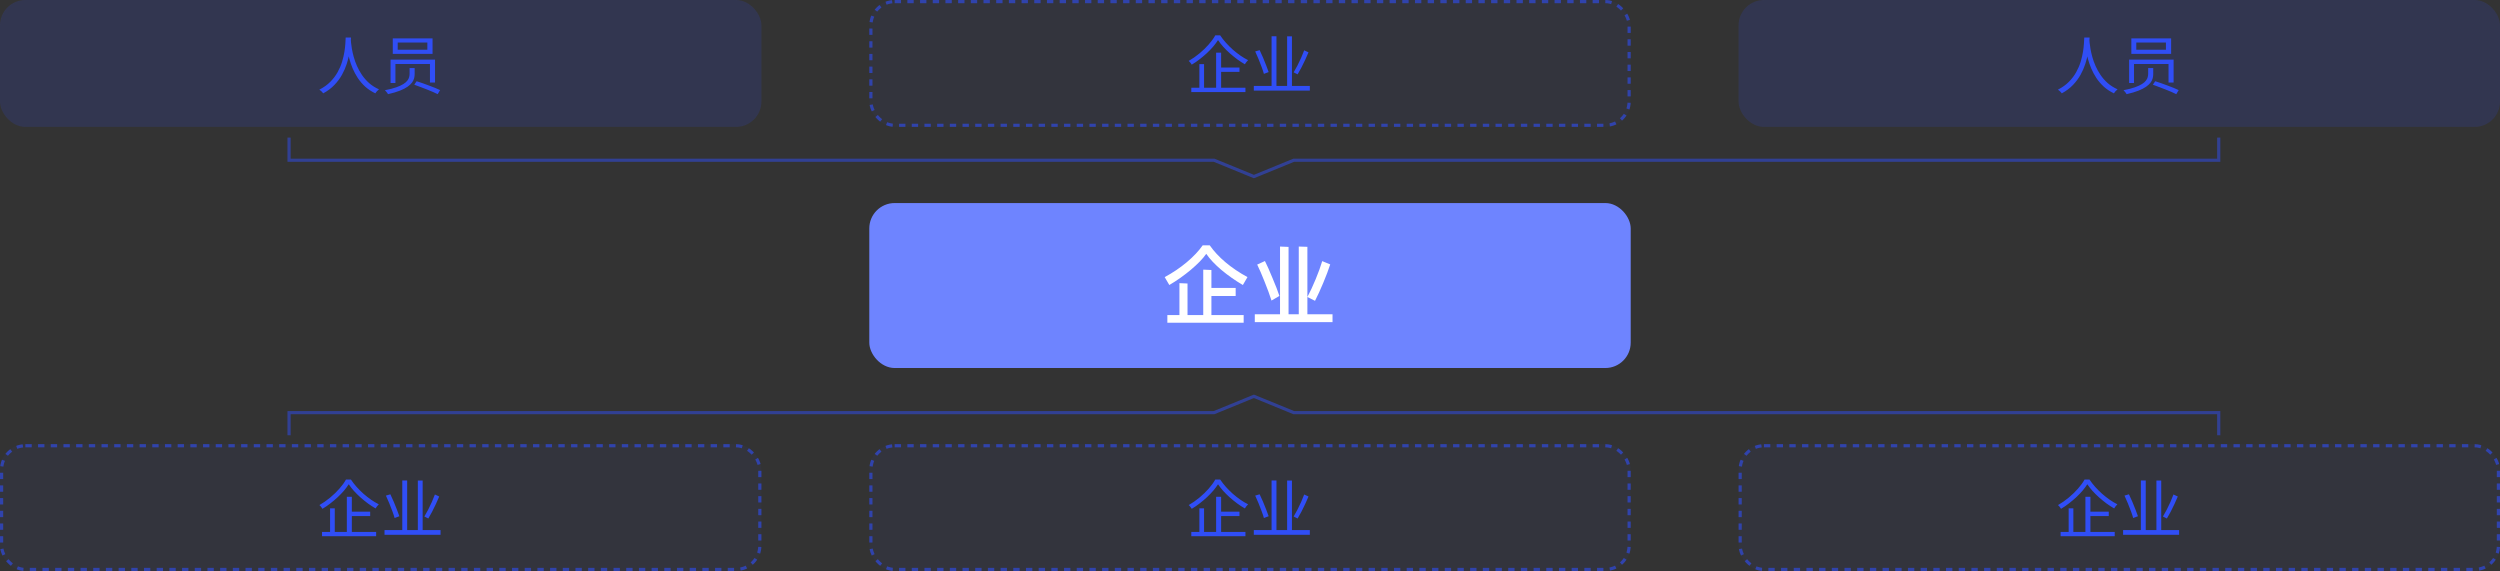 <svg width="394" height="90" viewBox="0 0 394 90" fill="none" xmlns="http://www.w3.org/2000/svg">
<rect x="0" y="0" width="394" height="90" fill="#333333" stroke="none"/>
<rect x="137" y="32" width="120" height="26" rx="4" fill="#6E84FF"/>
<path d="M184.283 44.918L183.555 43.672C184.829 42.986 185.991 42.202 187.041 41.32C188.091 40.438 188.931 39.542 189.547 38.66H190.653C191.941 40.522 194.027 42.272 196.603 43.672L195.875 44.918C194.657 44.204 193.523 43.406 192.487 42.538C191.465 41.67 190.667 40.83 190.107 40.004C189.561 40.788 188.735 41.628 187.657 42.538C186.579 43.434 185.459 44.232 184.283 44.918ZM194.741 45.38V46.654H190.919V49.65H196.001V50.868H183.975V49.65H185.879V44.624L187.153 44.68V49.65H189.631V42.496L190.919 42.552V45.38H194.741ZM206.044 38.898V49.524H210.006V50.77H197.756V49.524H201.732V38.856L203.076 38.912V49.524H204.686V38.856L206.044 38.898ZM201.634 46.64L200.388 47.368C200.108 46.486 199.744 45.492 199.296 44.386C198.862 43.28 198.47 42.384 198.134 41.698L199.352 41.138C199.674 41.768 200.066 42.65 200.542 43.812C201.032 44.96 201.396 45.898 201.634 46.64ZM208.382 41.152L209.642 41.67C209.376 42.496 209.012 43.462 208.55 44.568C208.088 45.674 207.654 46.626 207.248 47.41L206.044 46.808C206.478 45.996 206.912 45.058 207.346 44.008C207.78 42.958 208.13 42.006 208.382 41.152Z" fill="white"/>
<rect y="70" width="120" height="20" rx="4" fill="#304EF6" fill-opacity="0.05"/>
<rect x="0.25" y="70.25" width="119.5" height="19.5" rx="3.75" stroke="#304EF6" stroke-opacity="0.6" stroke-width="0.5" stroke-dasharray="1 1"/>
<path d="M54.96 76.32C54.753 76.647 54.503 76.983 54.21 77.33C53.917 77.67 53.587 78.013 53.22 78.36C52.853 78.7 52.467 79.027 52.06 79.34C51.66 79.653 51.247 79.937 50.82 80.19C50.787 80.137 50.743 80.073 50.69 80C50.637 79.927 50.58 79.853 50.52 79.78C50.46 79.707 50.4 79.647 50.34 79.6C50.92 79.267 51.48 78.877 52.02 78.43C52.567 77.977 53.057 77.503 53.49 77.01C53.93 76.51 54.277 76.03 54.53 75.57H55.3C55.56 75.963 55.86 76.35 56.2 76.73C56.54 77.11 56.903 77.473 57.29 77.82C57.683 78.16 58.083 78.473 58.49 78.76C58.897 79.04 59.3 79.28 59.7 79.48C59.607 79.567 59.513 79.67 59.42 79.79C59.333 79.91 59.257 80.023 59.19 80.13C58.797 79.903 58.397 79.643 57.99 79.35C57.59 79.05 57.2 78.733 56.82 78.4C56.44 78.06 56.09 77.713 55.77 77.36C55.457 77.007 55.187 76.66 54.96 76.32ZM55.03 80.64H58.34V81.33H55.03V80.64ZM50.75 83.83H59.28V84.51H50.75V83.83ZM54.66 78.3H55.45V84.18H54.66V78.3ZM52.02 80.11H52.76V84.16H52.02V80.11ZM60.6 83.54H69.43V84.28H60.6V83.54ZM63.4 75.72H64.17V83.85H63.4V75.72ZM65.85 75.73H66.61V83.9H65.85V75.73ZM68.54 77.93L69.22 78.25C69.06 78.63 68.883 79.03 68.69 79.45C68.497 79.87 68.297 80.277 68.09 80.67C67.883 81.057 67.687 81.407 67.5 81.72L66.88 81.4C67.067 81.093 67.263 80.74 67.47 80.34C67.677 79.94 67.873 79.53 68.06 79.11C68.247 78.69 68.407 78.297 68.54 77.93ZM60.82 78.11L61.52 77.9C61.7 78.267 61.88 78.663 62.06 79.09C62.24 79.517 62.407 79.93 62.56 80.33C62.72 80.723 62.847 81.067 62.94 81.36L62.19 81.64C62.11 81.34 61.993 80.987 61.84 80.58C61.693 80.173 61.53 79.753 61.35 79.32C61.177 78.887 61 78.483 60.82 78.11Z" fill="#304EF6"/>
<rect x="137" y="70" width="120" height="20" rx="4" fill="#304EF6" fill-opacity="0.05"/>
<rect x="137.25" y="70.25" width="119.5" height="19.5" rx="3.75" stroke="#304EF6" stroke-opacity="0.6" stroke-width="0.5" stroke-dasharray="1 1"/>
<path d="M191.96 76.32C191.753 76.647 191.503 76.983 191.21 77.33C190.917 77.67 190.587 78.013 190.22 78.36C189.853 78.7 189.467 79.027 189.06 79.34C188.66 79.653 188.247 79.937 187.82 80.19C187.787 80.137 187.743 80.073 187.69 80C187.637 79.927 187.58 79.853 187.52 79.78C187.46 79.707 187.4 79.647 187.34 79.6C187.92 79.267 188.48 78.877 189.02 78.43C189.567 77.977 190.057 77.503 190.49 77.01C190.93 76.51 191.277 76.03 191.53 75.57H192.3C192.56 75.963 192.86 76.35 193.2 76.73C193.54 77.11 193.903 77.473 194.29 77.82C194.683 78.16 195.083 78.473 195.49 78.76C195.897 79.04 196.3 79.28 196.7 79.48C196.607 79.567 196.513 79.67 196.42 79.79C196.333 79.91 196.257 80.023 196.19 80.13C195.797 79.903 195.397 79.643 194.99 79.35C194.59 79.05 194.2 78.733 193.82 78.4C193.44 78.06 193.09 77.713 192.77 77.36C192.457 77.007 192.187 76.66 191.96 76.32ZM192.03 80.64H195.34V81.33H192.03V80.64ZM187.75 83.83H196.28V84.51H187.75V83.83ZM191.66 78.3H192.45V84.18H191.66V78.3ZM189.02 80.11H189.76V84.16H189.02V80.11ZM197.6 83.54H206.43V84.28H197.6V83.54ZM200.4 75.72H201.17V83.85H200.4V75.72ZM202.85 75.73H203.61V83.9H202.85V75.73ZM205.54 77.93L206.22 78.25C206.06 78.63 205.883 79.03 205.69 79.45C205.497 79.87 205.297 80.277 205.09 80.67C204.883 81.057 204.687 81.407 204.5 81.72L203.88 81.4C204.067 81.093 204.263 80.74 204.47 80.34C204.677 79.94 204.873 79.53 205.06 79.11C205.247 78.69 205.407 78.297 205.54 77.93ZM197.82 78.11L198.52 77.9C198.7 78.267 198.88 78.663 199.06 79.09C199.24 79.517 199.407 79.93 199.56 80.33C199.72 80.723 199.847 81.067 199.94 81.36L199.19 81.64C199.11 81.34 198.993 80.987 198.84 80.58C198.693 80.173 198.53 79.753 198.35 79.32C198.177 78.887 198 78.483 197.82 78.11Z" fill="#304EF6"/>
<rect x="274" y="70" width="120" height="20" rx="4" fill="#304EF6" fill-opacity="0.05"/>
<rect x="274.25" y="70.25" width="119.5" height="19.5" rx="3.75" stroke="#304EF6" stroke-opacity="0.6" stroke-width="0.5" stroke-dasharray="1 1"/>
<path d="M328.96 76.32C328.753 76.647 328.503 76.983 328.21 77.33C327.917 77.67 327.587 78.013 327.22 78.36C326.853 78.7 326.467 79.027 326.06 79.34C325.66 79.653 325.247 79.937 324.82 80.19C324.787 80.137 324.743 80.073 324.69 80C324.637 79.927 324.58 79.853 324.52 79.78C324.46 79.707 324.4 79.647 324.34 79.6C324.92 79.267 325.48 78.877 326.02 78.43C326.567 77.977 327.057 77.503 327.49 77.01C327.93 76.51 328.277 76.03 328.53 75.57H329.3C329.56 75.963 329.86 76.35 330.2 76.73C330.54 77.11 330.903 77.473 331.29 77.82C331.683 78.16 332.083 78.473 332.49 78.76C332.897 79.04 333.3 79.28 333.7 79.48C333.607 79.567 333.513 79.67 333.42 79.79C333.333 79.91 333.257 80.023 333.19 80.13C332.797 79.903 332.397 79.643 331.99 79.35C331.59 79.05 331.2 78.733 330.82 78.4C330.44 78.06 330.09 77.713 329.77 77.36C329.457 77.007 329.187 76.66 328.96 76.32ZM329.03 80.64H332.34V81.33H329.03V80.64ZM324.75 83.83H333.28V84.51H324.75V83.83ZM328.66 78.3H329.45V84.18H328.66V78.3ZM326.02 80.11H326.76V84.16H326.02V80.11ZM334.6 83.54H343.43V84.28H334.6V83.54ZM337.4 75.72H338.17V83.85H337.4V75.72ZM339.85 75.73H340.61V83.9H339.85V75.73ZM342.54 77.93L343.22 78.25C343.06 78.63 342.883 79.03 342.69 79.45C342.497 79.87 342.297 80.277 342.09 80.67C341.883 81.057 341.687 81.407 341.5 81.72L340.88 81.4C341.067 81.093 341.263 80.74 341.47 80.34C341.677 79.94 341.873 79.53 342.06 79.11C342.247 78.69 342.407 78.297 342.54 77.93ZM334.82 78.11L335.52 77.9C335.7 78.267 335.88 78.663 336.06 79.09C336.24 79.517 336.407 79.93 336.56 80.33C336.72 80.723 336.847 81.067 336.94 81.36L336.19 81.64C336.11 81.34 335.993 80.987 335.84 80.58C335.693 80.173 335.53 79.753 335.35 79.32C335.177 78.887 335 78.483 334.82 78.11Z" fill="#304EF6"/>
<rect width="120" height="20" rx="4" fill="#304EF6" fill-opacity="0.15"/>
<path d="M54.48 5.91H55.32C55.307 6.17 55.283 6.513 55.25 6.94C55.217 7.367 55.153 7.85 55.06 8.39C54.973 8.923 54.837 9.48 54.65 10.06C54.463 10.64 54.213 11.213 53.9 11.78C53.587 12.347 53.187 12.883 52.7 13.39C52.22 13.897 51.633 14.337 50.94 14.71C50.88 14.617 50.793 14.517 50.68 14.41C50.567 14.303 50.45 14.21 50.33 14.13C51.017 13.777 51.593 13.363 52.06 12.89C52.527 12.417 52.91 11.91 53.21 11.37C53.51 10.83 53.743 10.287 53.91 9.74C54.077 9.187 54.2 8.66 54.28 8.16C54.36 7.66 54.41 7.217 54.43 6.83C54.457 6.437 54.473 6.13 54.48 5.91ZM55.28 6.11C55.287 6.223 55.3 6.42 55.32 6.7C55.347 6.973 55.393 7.307 55.46 7.7C55.527 8.093 55.623 8.52 55.75 8.98C55.877 9.44 56.047 9.913 56.26 10.4C56.473 10.887 56.737 11.36 57.05 11.82C57.363 12.28 57.74 12.707 58.18 13.1C58.62 13.487 59.137 13.813 59.73 14.08C59.617 14.167 59.507 14.267 59.4 14.38C59.3 14.5 59.217 14.61 59.15 14.71C58.55 14.423 58.02 14.073 57.56 13.66C57.107 13.24 56.717 12.787 56.39 12.3C56.07 11.807 55.8 11.303 55.58 10.79C55.367 10.277 55.193 9.777 55.06 9.29C54.927 8.797 54.827 8.34 54.76 7.92C54.693 7.493 54.647 7.13 54.62 6.83C54.593 6.523 54.577 6.303 54.57 6.17L55.28 6.11ZM62.68 6.7V7.84H67.35V6.7H62.68ZM61.9 6.05H68.17V8.49H61.9V6.05ZM64.55 10.73H65.35V11.66C65.35 11.873 65.323 12.093 65.27 12.32C65.217 12.54 65.11 12.763 64.95 12.99C64.79 13.217 64.553 13.44 64.24 13.66C63.933 13.88 63.527 14.09 63.02 14.29C62.52 14.49 61.897 14.673 61.15 14.84C61.123 14.78 61.08 14.71 61.02 14.63C60.967 14.557 60.907 14.483 60.84 14.41C60.78 14.337 60.72 14.273 60.66 14.22C61.38 14.08 61.977 13.927 62.45 13.76C62.923 13.593 63.3 13.42 63.58 13.24C63.867 13.06 64.077 12.877 64.21 12.69C64.35 12.503 64.44 12.323 64.48 12.15C64.527 11.977 64.55 11.81 64.55 11.65V10.73ZM65.29 13.35L65.66 12.8C65.96 12.893 66.28 13 66.62 13.12C66.96 13.24 67.297 13.363 67.63 13.49C67.97 13.617 68.29 13.74 68.59 13.86C68.89 13.98 69.147 14.093 69.36 14.2L68.98 14.84C68.773 14.733 68.523 14.617 68.23 14.49C67.937 14.363 67.62 14.233 67.28 14.1C66.947 13.967 66.607 13.837 66.26 13.71C65.92 13.577 65.597 13.457 65.29 13.35ZM61.55 9.39H68.56V13.01H67.76V10.09H62.32V13.08H61.55V9.39Z" fill="#304EF6"/>
<rect x="137" width="120" height="20" rx="4" fill="#304EF6" fill-opacity="0.05"/>
<rect x="137.25" y="0.25" width="119.5" height="19.5" rx="3.75" stroke="#304EF6" stroke-opacity="0.6" stroke-width="0.5" stroke-dasharray="1 1"/>
<path d="M191.96 6.32C191.753 6.647 191.503 6.983 191.21 7.33C190.917 7.67 190.587 8.013 190.22 8.36C189.853 8.7 189.467 9.027 189.06 9.34C188.66 9.653 188.247 9.937 187.82 10.19C187.787 10.137 187.743 10.073 187.69 10C187.637 9.927 187.58 9.853 187.52 9.78C187.46 9.707 187.4 9.647 187.34 9.6C187.92 9.267 188.48 8.877 189.02 8.43C189.567 7.977 190.057 7.503 190.49 7.01C190.93 6.51 191.277 6.03 191.53 5.57H192.3C192.56 5.963 192.86 6.35 193.2 6.73C193.54 7.11 193.903 7.473 194.29 7.82C194.683 8.16 195.083 8.473 195.49 8.76C195.897 9.04 196.3 9.28 196.7 9.48C196.607 9.567 196.513 9.67 196.42 9.79C196.333 9.91 196.257 10.023 196.19 10.13C195.797 9.903 195.397 9.643 194.99 9.35C194.59 9.05 194.2 8.733 193.82 8.4C193.44 8.06 193.09 7.713 192.77 7.36C192.457 7.007 192.187 6.66 191.96 6.32ZM192.03 10.64H195.34V11.33H192.03V10.64ZM187.75 13.83H196.28V14.51H187.75V13.83ZM191.66 8.3H192.45V14.18H191.66V8.3ZM189.02 10.11H189.76V14.16H189.02V10.11ZM197.6 13.54H206.43V14.28H197.6V13.54ZM200.4 5.72H201.17V13.85H200.4V5.72ZM202.85 5.73H203.61V13.9H202.85V5.73ZM205.54 7.93L206.22 8.25C206.06 8.63 205.883 9.03 205.69 9.45C205.497 9.87 205.297 10.277 205.09 10.67C204.883 11.057 204.687 11.407 204.5 11.72L203.88 11.4C204.067 11.093 204.263 10.74 204.47 10.34C204.677 9.94 204.873 9.53 205.06 9.11C205.247 8.69 205.407 8.297 205.54 7.93ZM197.82 8.11L198.52 7.9C198.7 8.267 198.88 8.663 199.06 9.09C199.24 9.517 199.407 9.93 199.56 10.33C199.72 10.723 199.847 11.067 199.94 11.36L199.19 11.64C199.11 11.34 198.993 10.987 198.84 10.58C198.693 10.173 198.53 9.753 198.35 9.32C198.177 8.887 198 8.483 197.82 8.11Z" fill="#304EF6"/>
<rect x="274" width="120" height="20" rx="4" fill="#304EF6" fill-opacity="0.15"/>
<path d="M328.48 5.91H329.32C329.307 6.17 329.283 6.513 329.25 6.94C329.217 7.367 329.153 7.85 329.06 8.39C328.973 8.923 328.837 9.48 328.65 10.06C328.463 10.64 328.213 11.213 327.9 11.78C327.587 12.347 327.187 12.883 326.7 13.39C326.22 13.897 325.633 14.337 324.94 14.71C324.88 14.617 324.793 14.517 324.68 14.41C324.567 14.303 324.45 14.21 324.33 14.13C325.017 13.777 325.593 13.363 326.06 12.89C326.527 12.417 326.91 11.91 327.21 11.37C327.51 10.83 327.743 10.287 327.91 9.74C328.077 9.187 328.2 8.66 328.28 8.16C328.36 7.66 328.41 7.217 328.43 6.83C328.457 6.437 328.473 6.13 328.48 5.91ZM329.28 6.11C329.287 6.223 329.3 6.42 329.32 6.7C329.347 6.973 329.393 7.307 329.46 7.7C329.527 8.093 329.623 8.52 329.75 8.98C329.877 9.44 330.047 9.913 330.26 10.4C330.473 10.887 330.737 11.36 331.05 11.82C331.363 12.28 331.74 12.707 332.18 13.1C332.62 13.487 333.137 13.813 333.73 14.08C333.617 14.167 333.507 14.267 333.4 14.38C333.3 14.5 333.217 14.61 333.15 14.71C332.55 14.423 332.02 14.073 331.56 13.66C331.107 13.24 330.717 12.787 330.39 12.3C330.07 11.807 329.8 11.303 329.58 10.79C329.367 10.277 329.193 9.777 329.06 9.29C328.927 8.797 328.827 8.34 328.76 7.92C328.693 7.493 328.647 7.13 328.62 6.83C328.593 6.523 328.577 6.303 328.57 6.17L329.28 6.11ZM336.68 6.7V7.84H341.35V6.7H336.68ZM335.9 6.05H342.17V8.49H335.9V6.05ZM338.55 10.73H339.35V11.66C339.35 11.873 339.323 12.093 339.27 12.32C339.217 12.54 339.11 12.763 338.95 12.99C338.79 13.217 338.553 13.44 338.24 13.66C337.933 13.88 337.527 14.09 337.02 14.29C336.52 14.49 335.897 14.673 335.15 14.84C335.123 14.78 335.08 14.71 335.02 14.63C334.967 14.557 334.907 14.483 334.84 14.41C334.78 14.337 334.72 14.273 334.66 14.22C335.38 14.08 335.977 13.927 336.45 13.76C336.923 13.593 337.3 13.42 337.58 13.24C337.867 13.06 338.077 12.877 338.21 12.69C338.35 12.503 338.44 12.323 338.48 12.15C338.527 11.977 338.55 11.81 338.55 11.65V10.73ZM339.29 13.35L339.66 12.8C339.96 12.893 340.28 13 340.62 13.12C340.96 13.24 341.297 13.363 341.63 13.49C341.97 13.617 342.29 13.74 342.59 13.86C342.89 13.98 343.147 14.093 343.36 14.2L342.98 14.84C342.773 14.733 342.523 14.617 342.23 14.49C341.937 14.363 341.62 14.233 341.28 14.1C340.947 13.967 340.607 13.837 340.26 13.71C339.92 13.577 339.597 13.457 339.29 13.35ZM335.55 9.39H342.56V13.01H341.76V10.09H336.32V13.08H335.55V9.39Z" fill="#304EF6"/>
<path d="M45.556 21.687V25.251H191.332L197.616 27.823L203.899 25.251H349.675V21.687" stroke="#304EF6" stroke-opacity="0.5" stroke-width="0.5"/>
<path d="M45.556 68.596V65.032H191.332L197.616 62.46L203.899 65.032H349.675V68.596" stroke="#304EF6" stroke-opacity="0.5" stroke-width="0.5"/>
</svg>
